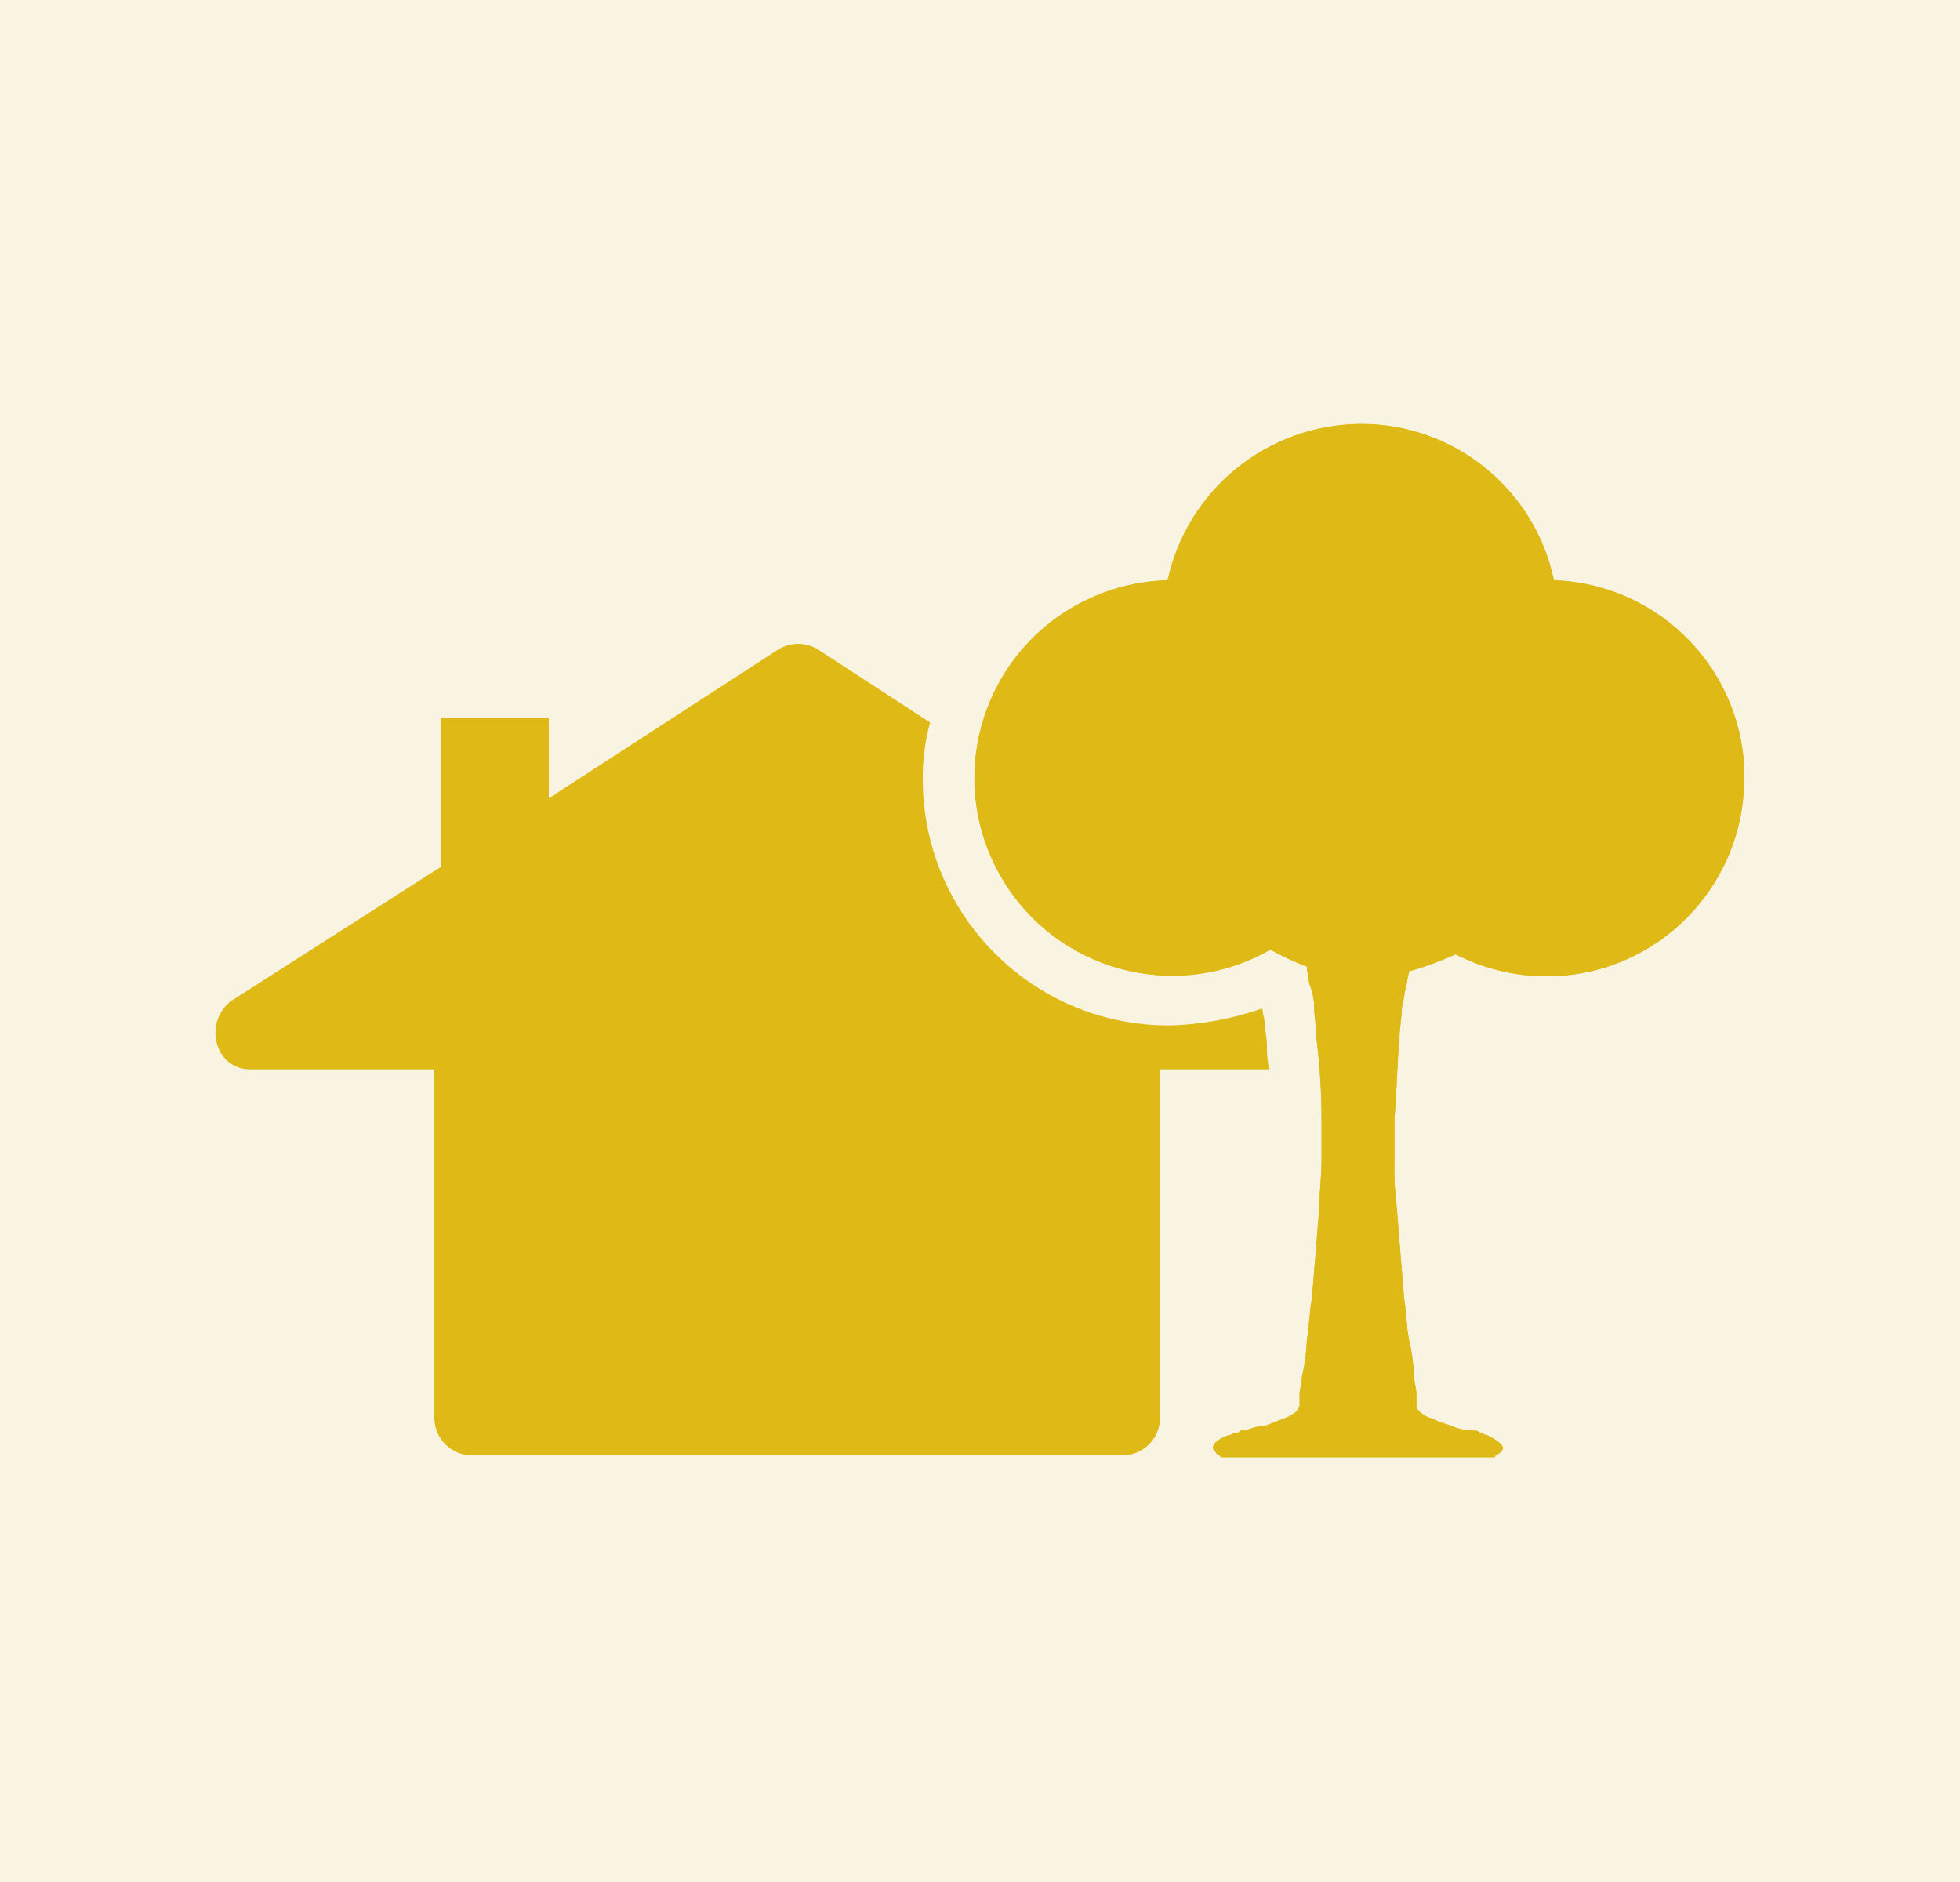 <?xml version="1.0" encoding="UTF-8"?> <svg xmlns="http://www.w3.org/2000/svg" id="Layer_1" viewBox="0 0 75 72"><defs><style>.cls-1{fill:#f8f4e1;}.cls-2{fill:#dfba16;}</style></defs><rect id="Rectangle_369" class="cls-1" x="-.38" y="-1.17" width="75.86" height="74.46"></rect><g id="noun-real-estate-1476488-5B6BDA"><path id="Path_159" class="cls-2" d="m48.6,40.91h-4.21v13.37c-.02.76-.64,1.38-1.4,1.4h-24.97c-.76-.02-1.38-.64-1.4-1.4v-13.37h-7.02c-.63.02-1.18-.41-1.31-1.03-.15-.59.07-1.22.56-1.59l8.04-5.14v-5.7h4.11v3.09l8.79-5.7c.46-.28,1.04-.28,1.5,0l4.3,2.8c-.19.7-.29,1.42-.28,2.15-.01,5.2,4.19,9.43,9.39,9.44.02,0,.03,0,.05,0,1.21-.03,2.41-.25,3.55-.65.02.16.05.31.09.47,0,.28.09.65.09.93-.01.31.02.63.09.94h0Z"></path><path id="Path_160" class="cls-2" d="m66.74,29.78c0,4.18-3.38,7.57-7.56,7.57-1.21,0-2.4-.29-3.48-.84-.58.26-1.17.48-1.78.65-.04.15-.07.31-.09.47-.09.28-.09.56-.19.93,0,.37-.09.75-.09,1.21-.09.84-.09,1.87-.19,2.99v1.68c-.02.59.02,1.19.09,1.78.09,1.21.19,2.34.28,3.46.09.56.09,1.12.19,1.59.11.46.17.93.19,1.4,0,.19.09.47.09.65v.47q0,.09.09.19c.13.13.29.23.47.28.24.11.49.2.75.28.24.11.49.17.75.19h.19c.07,0,.14.04.19.09.09,0,.19.09.28.09.56.28.65.47.56.56,0,.09-.09.09-.19.19-.05,0-.09.04-.09.09,0,0,0,0,0,0h-10.47l-.09-.09c-.09,0-.09-.09-.19-.19s0-.37.56-.56c.09,0,.19-.09.28-.09s.09,0,.19-.09h.19c.24-.11.49-.17.75-.19.28-.09.47-.19.75-.28.17-.07.33-.17.47-.28q0-.09.09-.19v-.47c0-.19.09-.37.09-.65.11-.46.17-.93.19-1.4.09-.56.09-1.03.19-1.59.09-1.12.19-2.24.28-3.46,0-.56.09-1.21.09-1.78v-1.68c0-1-.07-2-.19-2.99,0-.47-.09-.84-.09-1.21,0-.32-.07-.64-.19-.93-.02-.19-.05-.38-.09-.56v-.09c-.48-.18-.95-.4-1.4-.65-3.62,2.07-8.24.82-10.32-2.81s-.82-8.24,2.81-10.32c1.09-.62,2.32-.97,3.58-1,.76-3.48,3.83-5.96,7.39-5.98,3.57-.01,6.66,2.49,7.39,5.98,4.08.14,7.31,3.49,7.29,7.57h0Z"></path><path id="Path_161" class="cls-2" d="m66.74,29.78c0,4.18-3.38,7.57-7.56,7.57-1.21,0-2.4-.29-3.48-.84-.58.26-1.17.48-1.78.65-.04.15-.07.31-.09.47-.09.28-.09.56-.19.93,0,.37-.09.75-.09,1.21-.09.84-.09,1.87-.19,2.99v1.68c-.02.59.02,1.19.09,1.78.09,1.21.19,2.34.28,3.46.09.56.09,1.12.19,1.59.11.46.17.93.19,1.4,0,.19.09.47.09.65v.47q0,.09.09.19c.13.13.29.23.47.28.24.11.49.2.75.28.24.11.49.17.75.19h.19c.07,0,.14.04.19.09.09,0,.19.09.28.09.56.28.65.47.56.56,0,.09-.09.09-.19.19-.05,0-.09.04-.09.09,0,0,0,0,0,0h-10.47l-.09-.09c-.09,0-.09-.09-.19-.19s0-.37.56-.56c.09,0,.19-.09.28-.09s.09,0,.19-.09h.19c.24-.11.49-.17.75-.19.28-.09.47-.19.75-.28.17-.07.33-.17.47-.28q0-.09.09-.19v-.47c0-.19.09-.37.09-.65.11-.46.17-.93.19-1.4.09-.56.09-1.03.19-1.59.09-1.12.19-2.24.28-3.46,0-.56.09-1.21.09-1.78v-1.68c0-1-.07-2-.19-2.99,0-.47-.09-.84-.09-1.21,0-.32-.07-.64-.19-.93-.02-.19-.05-.38-.09-.56v-.09c-.48-.18-.95-.4-1.4-.65-3.62,2.07-8.24.82-10.32-2.81s-.82-8.24,2.81-10.32c1.09-.62,2.32-.97,3.58-1,.76-3.48,3.83-5.96,7.39-5.98,3.57-.01,6.66,2.49,7.39,5.98,4.08.14,7.31,3.49,7.29,7.57h0Z"></path></g></svg> 